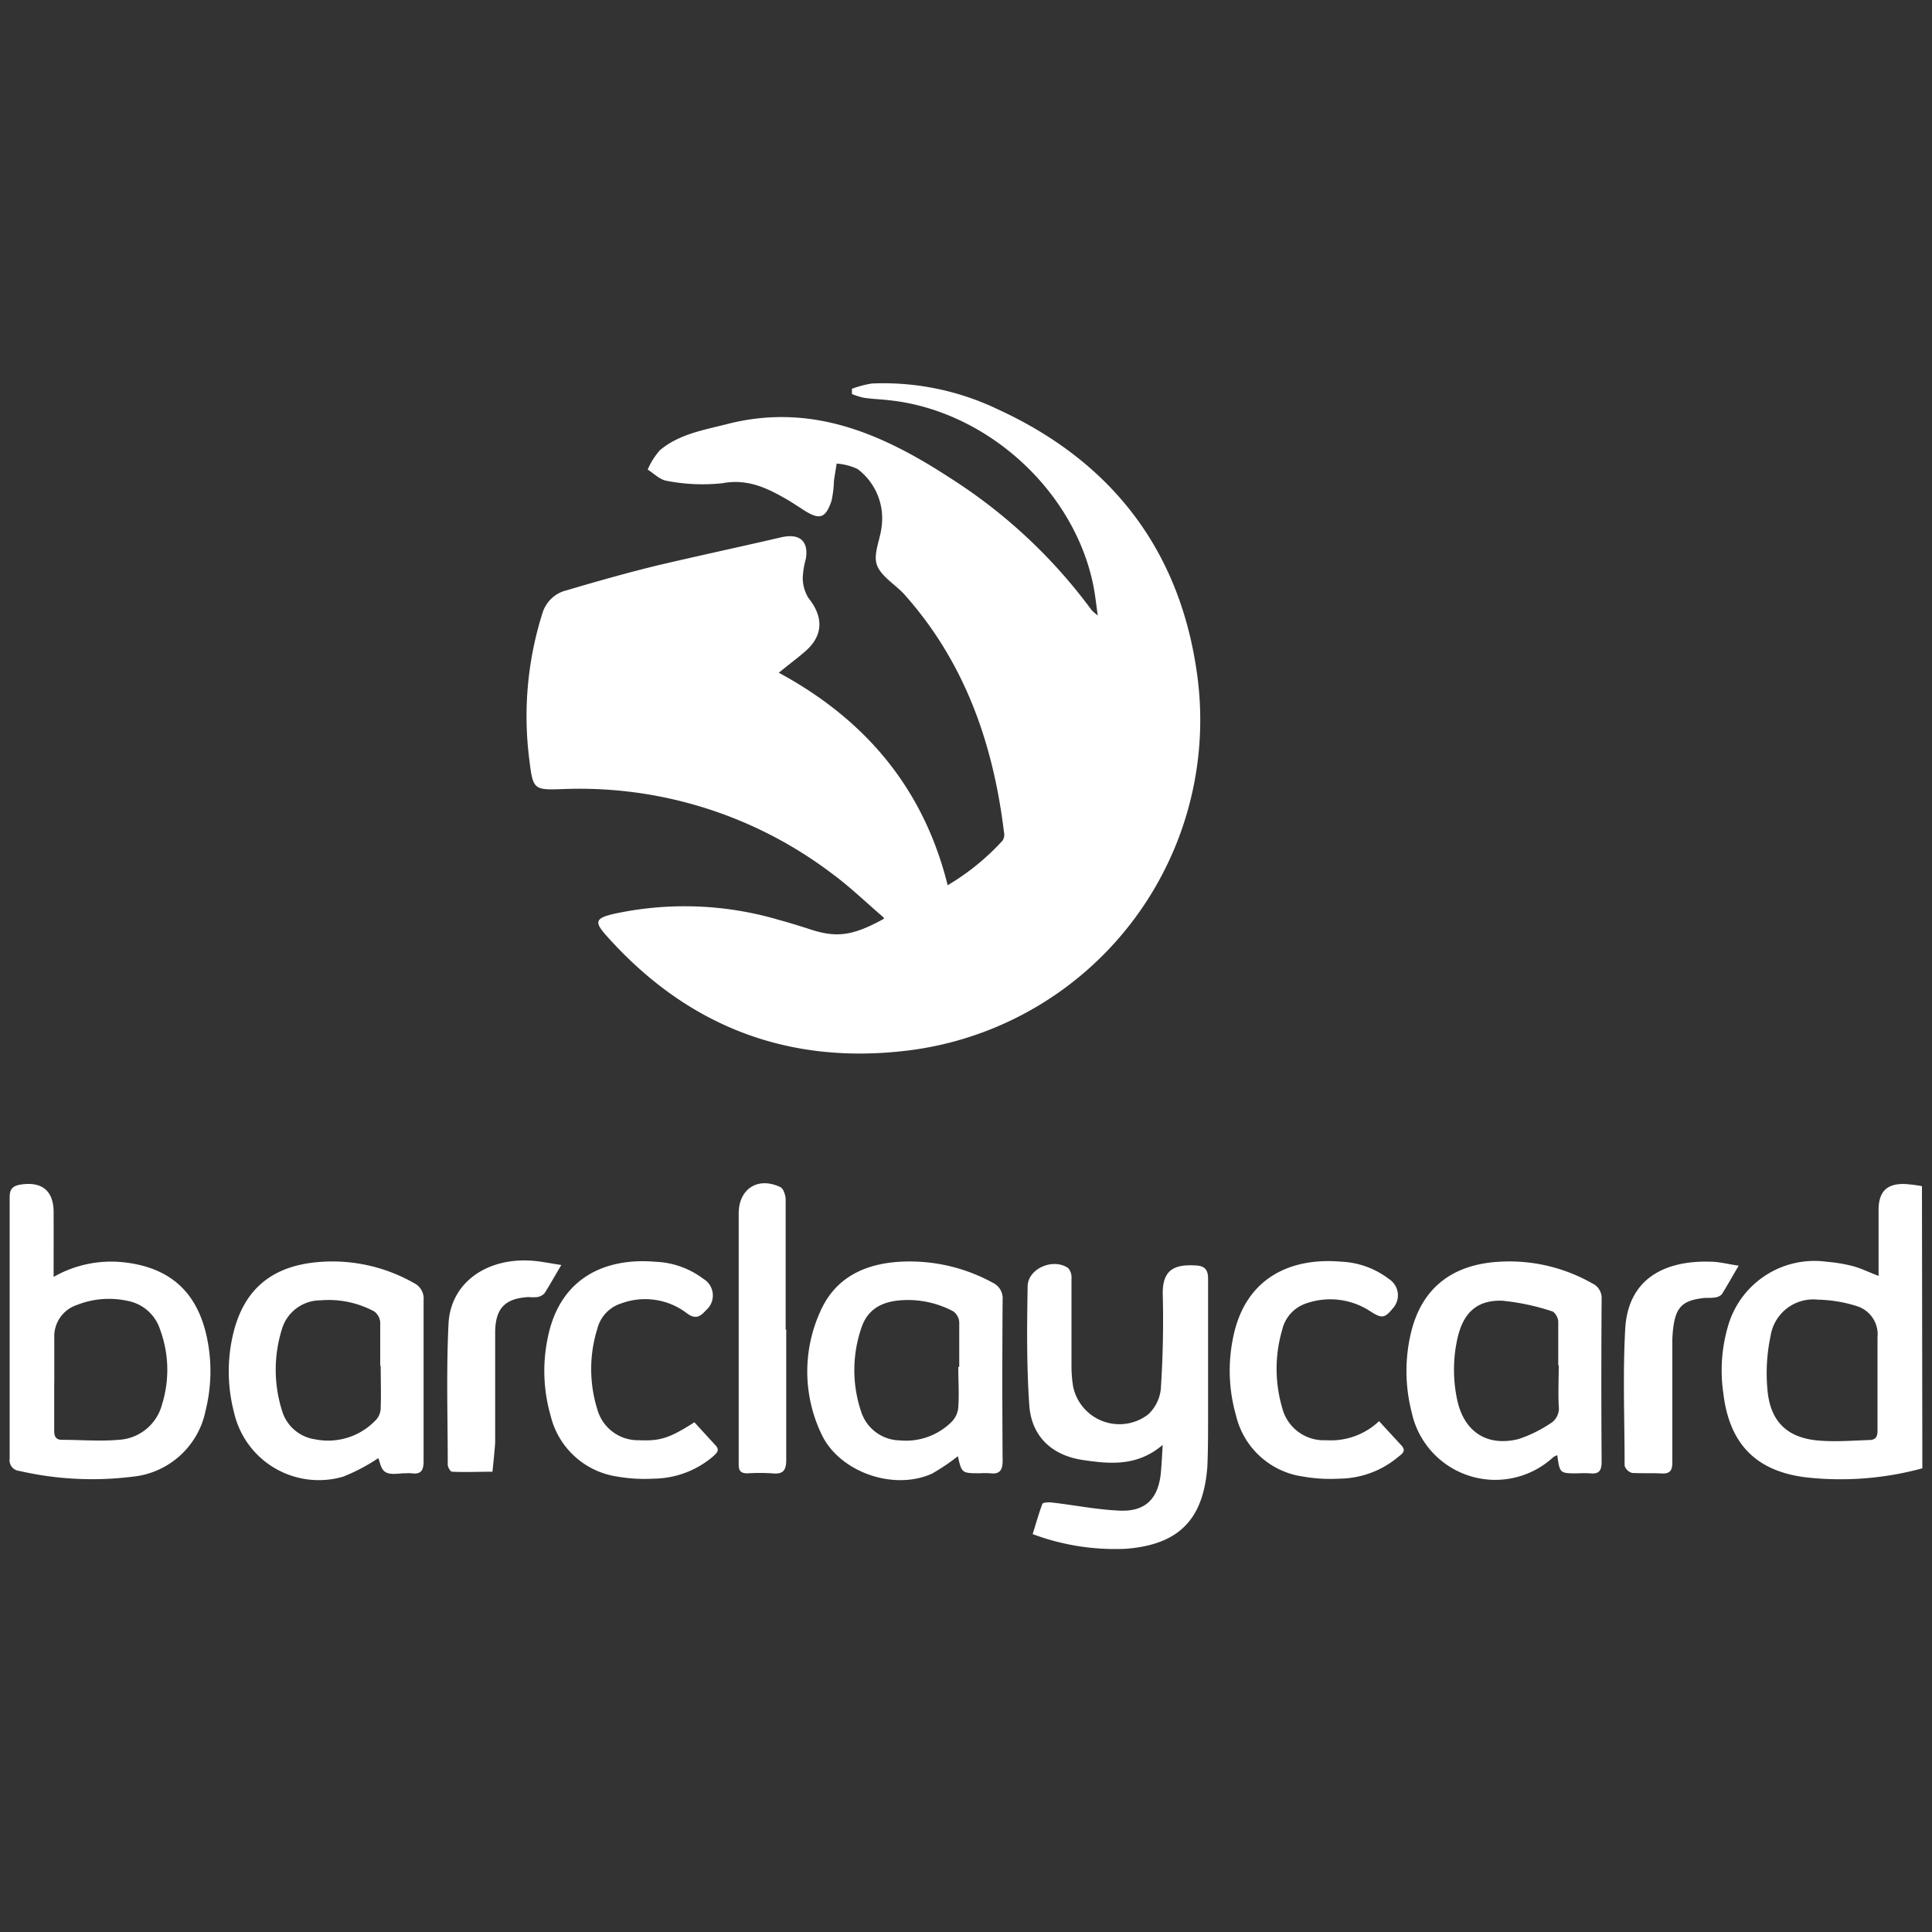<?xml version="1.0" encoding="UTF-8"?>
<svg xmlns="http://www.w3.org/2000/svg" id="Layer_1" data-name="Layer 1" viewBox="0 0 200 200">
  <rect x="0" y="0" width="200" height="200" fill="#333333" stroke="none"/>
  <g id="barclaycard">
    <path d="M199,152a32.23,32.23,0,0,1-12,.94c-5.23-.63-8-3.48-8.61-8.78a16.25,16.25,0,0,1,.63-7.32,9.31,9.31,0,0,1,10.11-6.22,15.78,15.78,0,0,1,2.72.46c.84.23,1.63.63,2.62,1v-4.55c0-.81,0-1.62,0-2.43.05-1.79.91-2.6,2.74-2.53a14.94,14.94,0,0,1,1.75.22Zm-4.64-8.92c0-1.54,0-3.09,0-4.64a3.06,3.06,0,0,0-2.17-3.24,14.25,14.25,0,0,0-4-.66,4.47,4.47,0,0,0-4.9,3.76,18.57,18.57,0,0,0-.29,5.9c.38,3.12,2.17,4.68,5.31,4.93,1.72.14,3.47,0,5.2-.06.69,0,.86-.4.85-1,0-1.66,0-3.32,0-5" fill="#fff"></path>
    <path d="M120.45,149.5c-2.67,2.33-5.52,2.06-8.35,1.64-3.23-.48-5.33-2.46-5.55-5.69-.28-4.07-.24-8.17-.17-12.26,0-1.87,2.65-3,4.19-1.92a1.43,1.43,0,0,1,.35,1.06c0,3,0,6,0,9.06a13.19,13.19,0,0,0,.16,2.09,4.89,4.89,0,0,0,7.78,2.94,4.18,4.18,0,0,0,1.31-2.66c.21-3.23.28-6.48.2-9.71-.08-2.74,1.34-3.17,3.44-3.05.92.05,1.26.46,1.25,1.4,0,4.72,0,9.43,0,14.15,0,1.73,0,3.47-.07,5.19-.39,5.53-2.92,8.16-8.44,8.59a24.33,24.33,0,0,1-9.65-1.52c.34-1.08.63-2.12,1-3.12.07-.17.68-.19,1-.15,2.34.27,4.67.74,7,.84,2.67.12,4-1.23,4.27-3.9.08-.87.12-1.75.2-3" fill="#fff"></path>
    <path d="M5.56,132.18a12,12,0,0,1,7.4-1.49c4.65.56,7.42,3.06,8.43,7.63a16.84,16.84,0,0,1-.1,7.67,8.58,8.58,0,0,1-7.6,6.88A33.69,33.69,0,0,1,2,152.27,1.11,1.11,0,0,1,1,151q0-13.53,0-27.07c0-.86.34-1.17,1.12-1.3,2.2-.35,3.42.62,3.43,2.82s0,4.39,0,6.74m.06,11c0,1.62,0,3.24,0,4.86,0,.57.1,1,.81,1,1.95,0,3.92.17,5.85,0a4.91,4.91,0,0,0,4.51-3.69,12,12,0,0,0-.2-7.7,4.38,4.38,0,0,0-3.4-3,9,9,0,0,0-5.22.43,3.42,3.42,0,0,0-2.34,3.41v4.64" fill="#fff"></path>
    <path d="M39.18,150.93a18.77,18.77,0,0,1-3.68,1.94,9,9,0,0,1-11.27-6.64,16.84,16.84,0,0,1-.2-7.67c1-4.85,3.87-7.48,8.9-7.91a17.06,17.06,0,0,1,9.92,2.17,1.79,1.79,0,0,1,1,1.77c0,5.56,0,11.13,0,16.69,0,1-.32,1.37-1.28,1.23a5.23,5.23,0,0,0-.56,0c-.7,0-1.52.2-2.07-.1s-.59-1.08-.79-1.48m.21-9.53c0-1.51,0-3,0-4.52a1.53,1.53,0,0,0-.62-1.12,9.94,9.94,0,0,0-5.56-1.15,4.16,4.16,0,0,0-4,3,14.06,14.06,0,0,0,0,8.37A4.19,4.19,0,0,0,32.63,149,6.8,6.8,0,0,0,39,146.9a1.87,1.87,0,0,0,.41-1.19c.05-1.43,0-2.87,0-4.31" fill="#fff"></path>
    <path d="M99.19,150.72a21.24,21.24,0,0,1-2.69,1.82c-4,1.83-9.68-.17-11.49-4.14a15,15,0,0,1-.13-12.55c1.51-3.52,4.52-5,8.21-5.23a17.87,17.87,0,0,1,9.7,2.18,1.77,1.77,0,0,1,1,1.75q-.06,8.34,0,16.68c0,1-.33,1.41-1.33,1.28a8.34,8.34,0,0,0-1,0c-1.9,0-1.9,0-2.31-1.79m.15-9.22c0-1.55,0-3.1,0-4.64a1.5,1.5,0,0,0-.62-1.11,9.94,9.94,0,0,0-5.35-1.15c-2,.12-3.53.91-4.17,2.89a13.47,13.47,0,0,0,0,8.69,4.29,4.29,0,0,0,4,2.93,6.7,6.7,0,0,0,5.35-1.92,2.43,2.43,0,0,0,.69-1.49c.1-1.4,0-2.8,0-4.2" fill="#fff"></path>
    <path d="M161.17,150.65a2.4,2.4,0,0,0-.38.2,8.85,8.85,0,0,1-14.66-4.68,17.07,17.07,0,0,1-.09-8.1c1.06-4.58,4.12-7.14,9.07-7.45a17.33,17.33,0,0,1,9.69,2.22,1.68,1.68,0,0,1,1,1.67q-.06,8.4,0,16.79c0,.89-.23,1.32-1.18,1.22a11.79,11.79,0,0,0-1.33,0c-1.82,0-1.82,0-2.08-1.86m.1-9.32c0-1.51,0-3,0-4.53,0-.38-.35-1-.66-1.07a23.72,23.72,0,0,0-5.13-1.09c-2.59-.09-4,1.22-4.61,3.75a14.87,14.87,0,0,0-.05,6.57c.72,3.26,3.09,4.81,6.34,4a13.67,13.67,0,0,0,3.24-1.58,1.83,1.83,0,0,0,.92-1.85c-.07-1.4,0-2.8,0-4.2" fill="#fff"></path>
    <path d="M71.87,147.22l2.21,2.41c.52.56,0,.87-.3,1.17a9.61,9.61,0,0,1-6.11,2.27,16.63,16.63,0,0,1-3.86-.23A8.34,8.34,0,0,1,57,146.55a16.75,16.75,0,0,1-.31-8c1.25-6.38,6.09-8.38,11.19-7.93a8.79,8.79,0,0,1,4.94,1.77,2,2,0,0,1,.27,3.24c-.63.71-1.14,1-2.1.23a7.13,7.13,0,0,0-6.65-.94,3.69,3.69,0,0,0-2.5,2.62,14,14,0,0,0,0,8.37,4.36,4.36,0,0,0,4.33,3.18c2.18.1,3.16-.22,5.75-1.88" fill="#fff"></path>
    <path d="M142.78,147.14l2.32,2.52c.51.57,0,.87-.36,1.16a9.59,9.59,0,0,1-6.11,2.25,16.27,16.27,0,0,1-3.75-.22,8.31,8.31,0,0,1-6.93-6.33,16.84,16.84,0,0,1-.31-8c1.26-6.41,6.17-8.36,11.22-7.91a8.72,8.72,0,0,1,4.92,1.79,2,2,0,0,1,.37,3.08c-.81,1-1.14,1-2.23.31a7.54,7.54,0,0,0-6.68-.87,3.77,3.77,0,0,0-2.51,2.75,14.35,14.35,0,0,0,0,8.06,4.44,4.44,0,0,0,4.54,3.36,7.26,7.26,0,0,0,5.52-2" fill="#fff"></path>
    <path d="M81.39,137.63c0,4.49,0,9,0,13.49,0,1.15-.36,1.51-1.46,1.4a19.73,19.73,0,0,0-2.55,0c-.67,0-.92-.24-.91-.91,0-1.51,0-3,0-4.53q0-10.73,0-21.46c0-2.56,2-3.84,4.31-2.73.32.15.54.82.55,1.25,0,4.5,0,9,0,13.5" fill="#fff"></path>
    <path d="M180,131c-.68,1.15-1.19,2.08-1.77,3a1.2,1.2,0,0,1-.75.32c-.44.07-.89,0-1.33.08-1.93.25-2.63.93-2.91,2.86a11.35,11.35,0,0,0-.12,1.65c0,4.16,0,8.32,0,12.48,0,.87-.27,1.19-1.15,1.14s-2,0-3-.05a1.13,1.13,0,0,1-.79-.74c0-4.71-.2-9.44.06-14.13.29-5.44,4.35-7.14,8.83-7,.87,0,1.73.24,2.9.41" fill="#fff"></path>
    <path d="M58.08,131c-.67,1.13-1.16,2-1.71,2.88a1.36,1.36,0,0,1-.73.39,4.3,4.3,0,0,1-.88,0c-2.45.12-3.47,1.14-3.5,3.6,0,3.24,0,6.48,0,9.72,0,.58,0,1.18,0,1.76-.07,1-.18,2-.28,3-1.4,0-2.79.07-4.19,0-.16,0-.44-.47-.44-.72,0-4.86-.16-9.73.08-14.58.2-4.28,4-6.93,8.78-6.53.87.07,1.74.26,2.89.43" fill="#fff"></path>
  </g>
  <path d="M91.5,95c-1.86-1.59-3.49-3.18-5.31-4.52a43.24,43.24,0,0,0-27.77-8.8c-3.15.11-3.24.13-3.62-3a35.38,35.38,0,0,1,1.38-15.29,3.46,3.46,0,0,1,2.51-2.29c3.1-.92,6.22-1.8,9.37-2.57,4.26-1,8.55-1.92,12.82-2.91,1.88-.43,2.85.38,2.54,2.23a8.83,8.83,0,0,0-.32,1.94,4,4,0,0,0,.58,2.1c1.61,2,1.55,3.94-.37,5.58-.79.68-1.62,1.3-2.69,2.17,9,4.87,15,12,17.48,22A24.67,24.67,0,0,0,103.8,87a1.19,1.19,0,0,0,.13-.87c-1.12-9.18-4.06-17.61-10.35-24.64-.93-1-2.39-1.85-2.8-3s.34-2.61.48-3.94a6.38,6.38,0,0,0-2.49-6,6.18,6.18,0,0,0-2.16-.56c-.09.6-.2,1.2-.28,1.8a11.27,11.27,0,0,1-.25,2.05c-.62,1.83-1.23,2-2.82,1q-.77-.5-1.56-1c-2.13-1.24-4.19-2.32-6.9-1.82a19.25,19.25,0,0,1-5.75-.24c-.72-.1-1.37-.77-2-1.17a7.42,7.42,0,0,1,1.26-2c2-1.69,4.56-2.09,7-2.72,8.68-2.21,16,1,23,5.56a54.35,54.35,0,0,1,14.71,13.73,6.42,6.42,0,0,0,.62.53c-.17-1.18-.25-2-.42-2.9-1.91-10-11.1-18.37-21.29-19.39-.83-.09-1.66-.12-2.49-.24a7.5,7.5,0,0,1-1.25-.39l0-.54a10.48,10.48,0,0,1,2.08-.55,27.4,27.4,0,0,1,13,2.66c11.63,5.33,18.72,14.34,20.59,27a34.48,34.48,0,0,1-29.41,39.33c-12.61,1.68-23.23-2.33-31.7-11.86-1.22-1.37-1.13-1.77.72-2.21a34.46,34.46,0,0,1,17.17.61c1,.27,2,.58,3,.9,2.93,1,4.59.77,7.83-1" fill="#fff"></path>
</svg>
